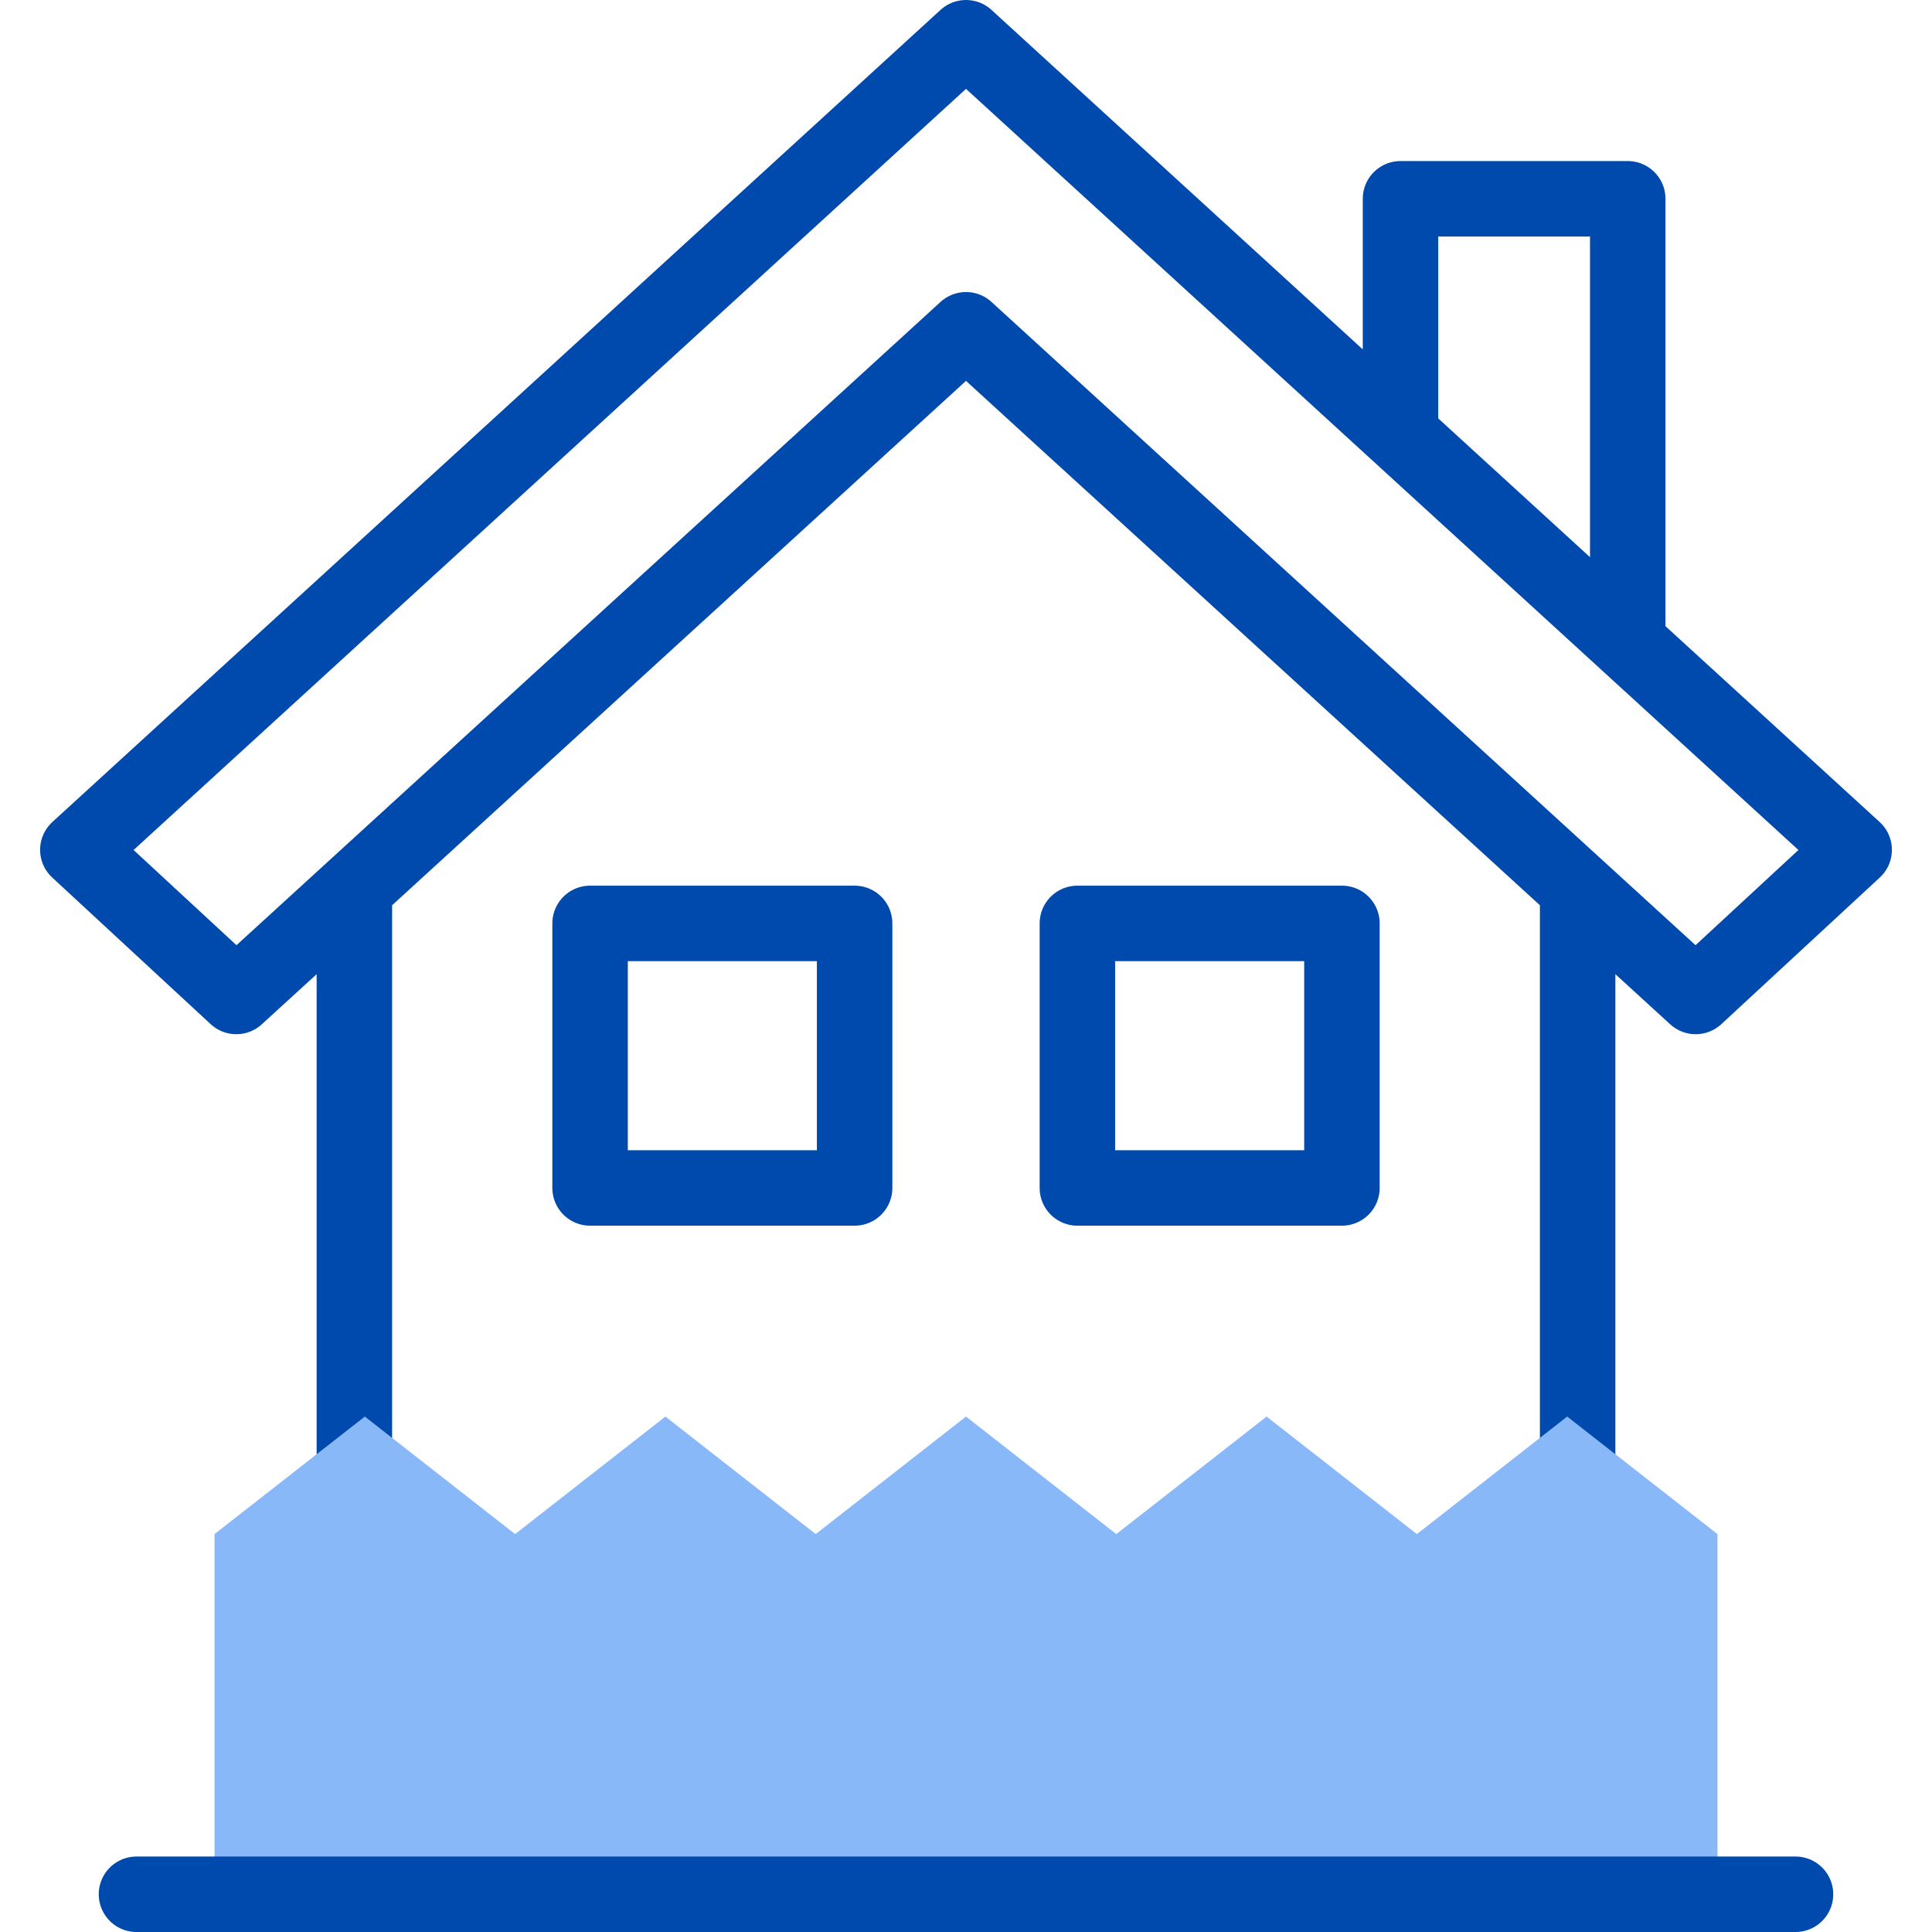 <svg xmlns="http://www.w3.org/2000/svg" xmlns:xlink="http://www.w3.org/1999/xlink" width="512" height="512" x="0" y="0" viewBox="0 0 512 512" style="enable-background:new 0 0 512 512" xml:space="preserve" class=""><g><path d="M431.366 165.16V52.68H371.15v59.164M418.09 446.368V240.161M93.911 240.161v206.207M449.377 264.074 256 87.391 62.623 264.074l-41.994-38.859L256 10l235.371 215.215z" style="stroke-width:20;stroke-linecap:round;stroke-linejoin:round;stroke-miterlimit:10;" fill="none" stroke="#004aad" stroke-width="20" stroke-linecap="round" stroke-linejoin="round" stroke-miterlimit="10" data-original="#020288" opacity="1"></path><path d="m415.319 375.404-39.83 31.149-39.829-31.149-39.83 31.149L256 375.404l-39.83 31.149-39.83-31.149-39.829 31.149-39.83-31.149-39.83 31.149V502h398.298v-95.447z" style="" fill="#89b8f8" data-original="#fff59b" class="" opacity="1"></path><path d="M36.17 502h439.66M156.375 244.71h70.107v70.107h-70.107zM285.518 244.71h70.107v70.107h-70.107z" style="stroke-width:20;stroke-linecap:round;stroke-linejoin:round;stroke-miterlimit:10;" fill="none" stroke="#004aad" stroke-width="20" stroke-linecap="round" stroke-linejoin="round" stroke-miterlimit="10" data-original="#020288" opacity="1"></path></g></svg>